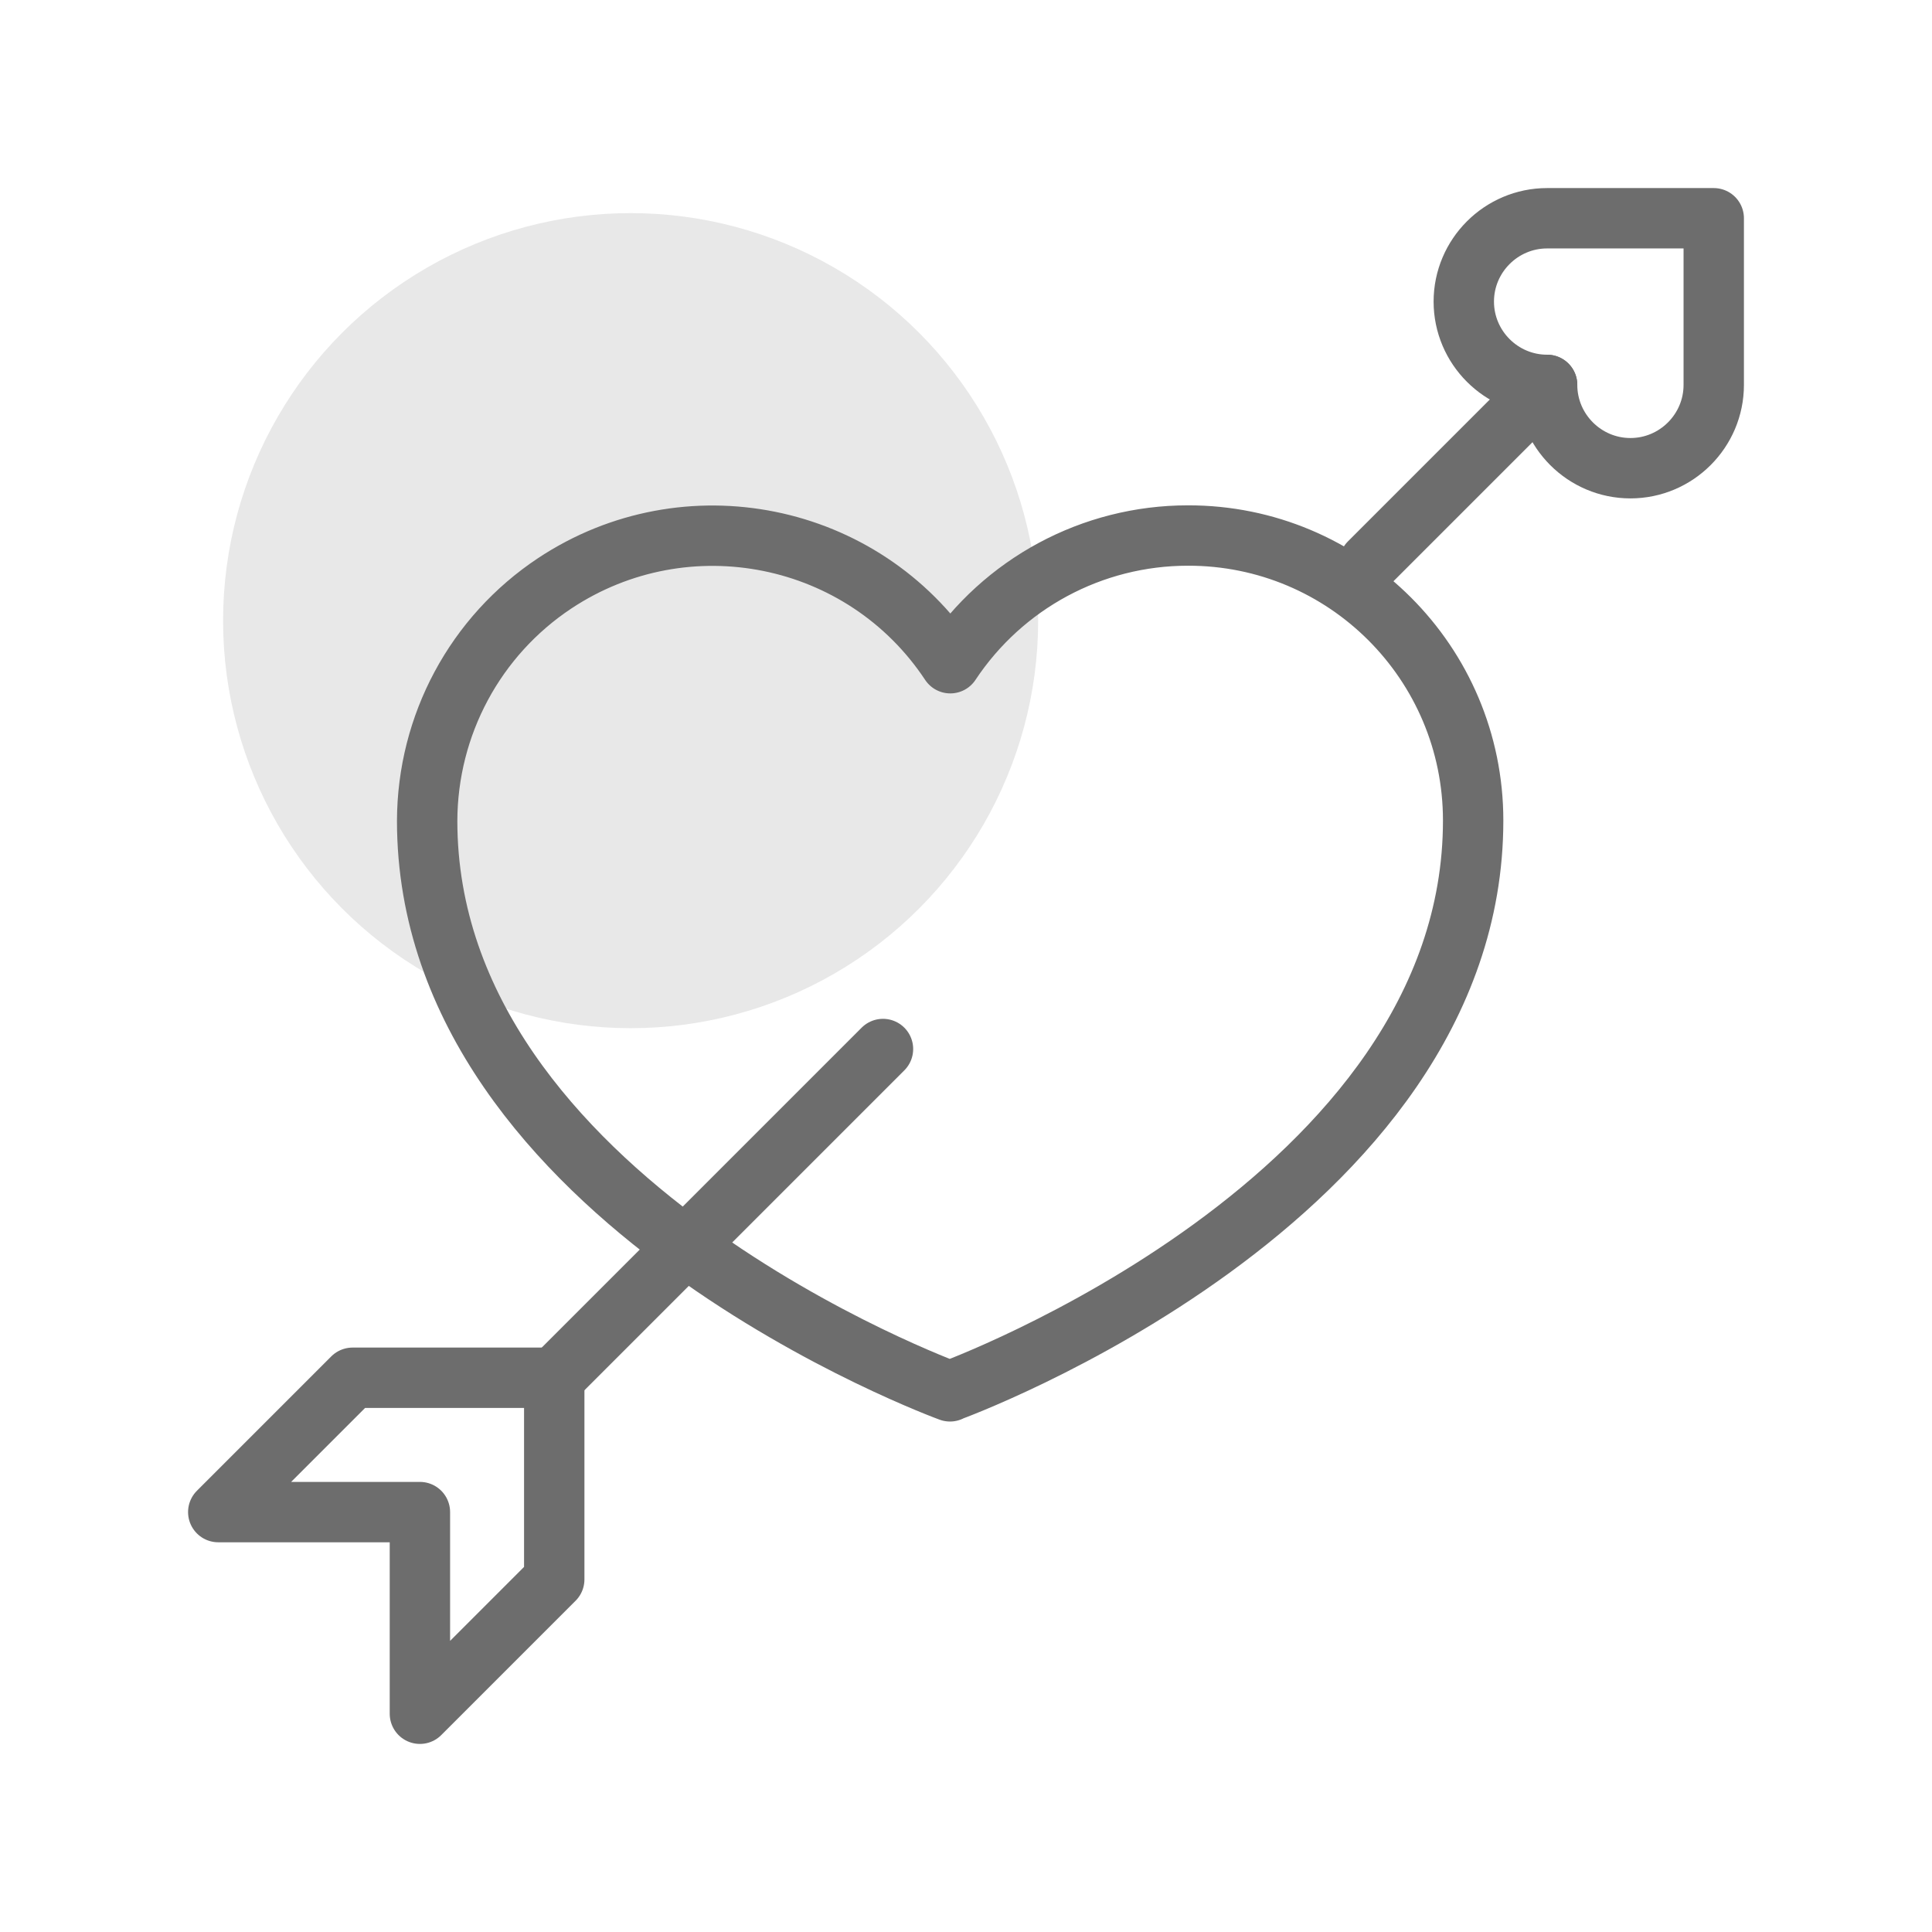 <?xml version="1.0" encoding="UTF-8"?>
<svg id="Wedding-Icons" xmlns="http://www.w3.org/2000/svg" viewBox="0 0 64 64">
  <defs>
    <style>
      .cls-1 {
        fill: #e8e8e8;
      }

      .cls-2 {
        fill: none;
        stroke: #6d6d6d;
        stroke-linecap: round;
        stroke-linejoin: round;
        stroke-width: 2px;
      }
    </style>
  </defs>
  <circle class="cls-1" cx="20.89" cy="20.56" r="13.5"/>
  <path class="cls-2" d="m31.48,46.08s17.32-6.3,17.32-18.9c0-5.22-4.23-9.45-9.45-9.44-3.17,0-6.12,1.59-7.87,4.23-2.88-4.35-8.75-5.53-13.1-2.65-2.64,1.75-4.22,4.7-4.23,7.87,0,12.6,17.32,18.9,17.32,18.9Z"/>
  <g>
    <path class="cls-2" d="m51.25,7.23c-1.52,0-2.76,1.24-2.76,2.76,0,1.52,1.24,2.76,2.76,2.76,0,1.52,1.24,2.76,2.76,2.76s2.76-1.24,2.76-2.76v-5.52h-5.52Z"/>
    <polygon class="cls-2" points="13.91 56.77 13.91 50.09 7.23 50.09 11.68 45.64 18.36 45.64 18.36 52.32 13.91 56.77"/>
    <line class="cls-2" x1="18.36" y1="45.64" x2="29.25" y2="34.75"/>
  </g>
  <line class="cls-2" x1="45.36" y1="18.64" x2="51.25" y2="12.75"/>
</svg>